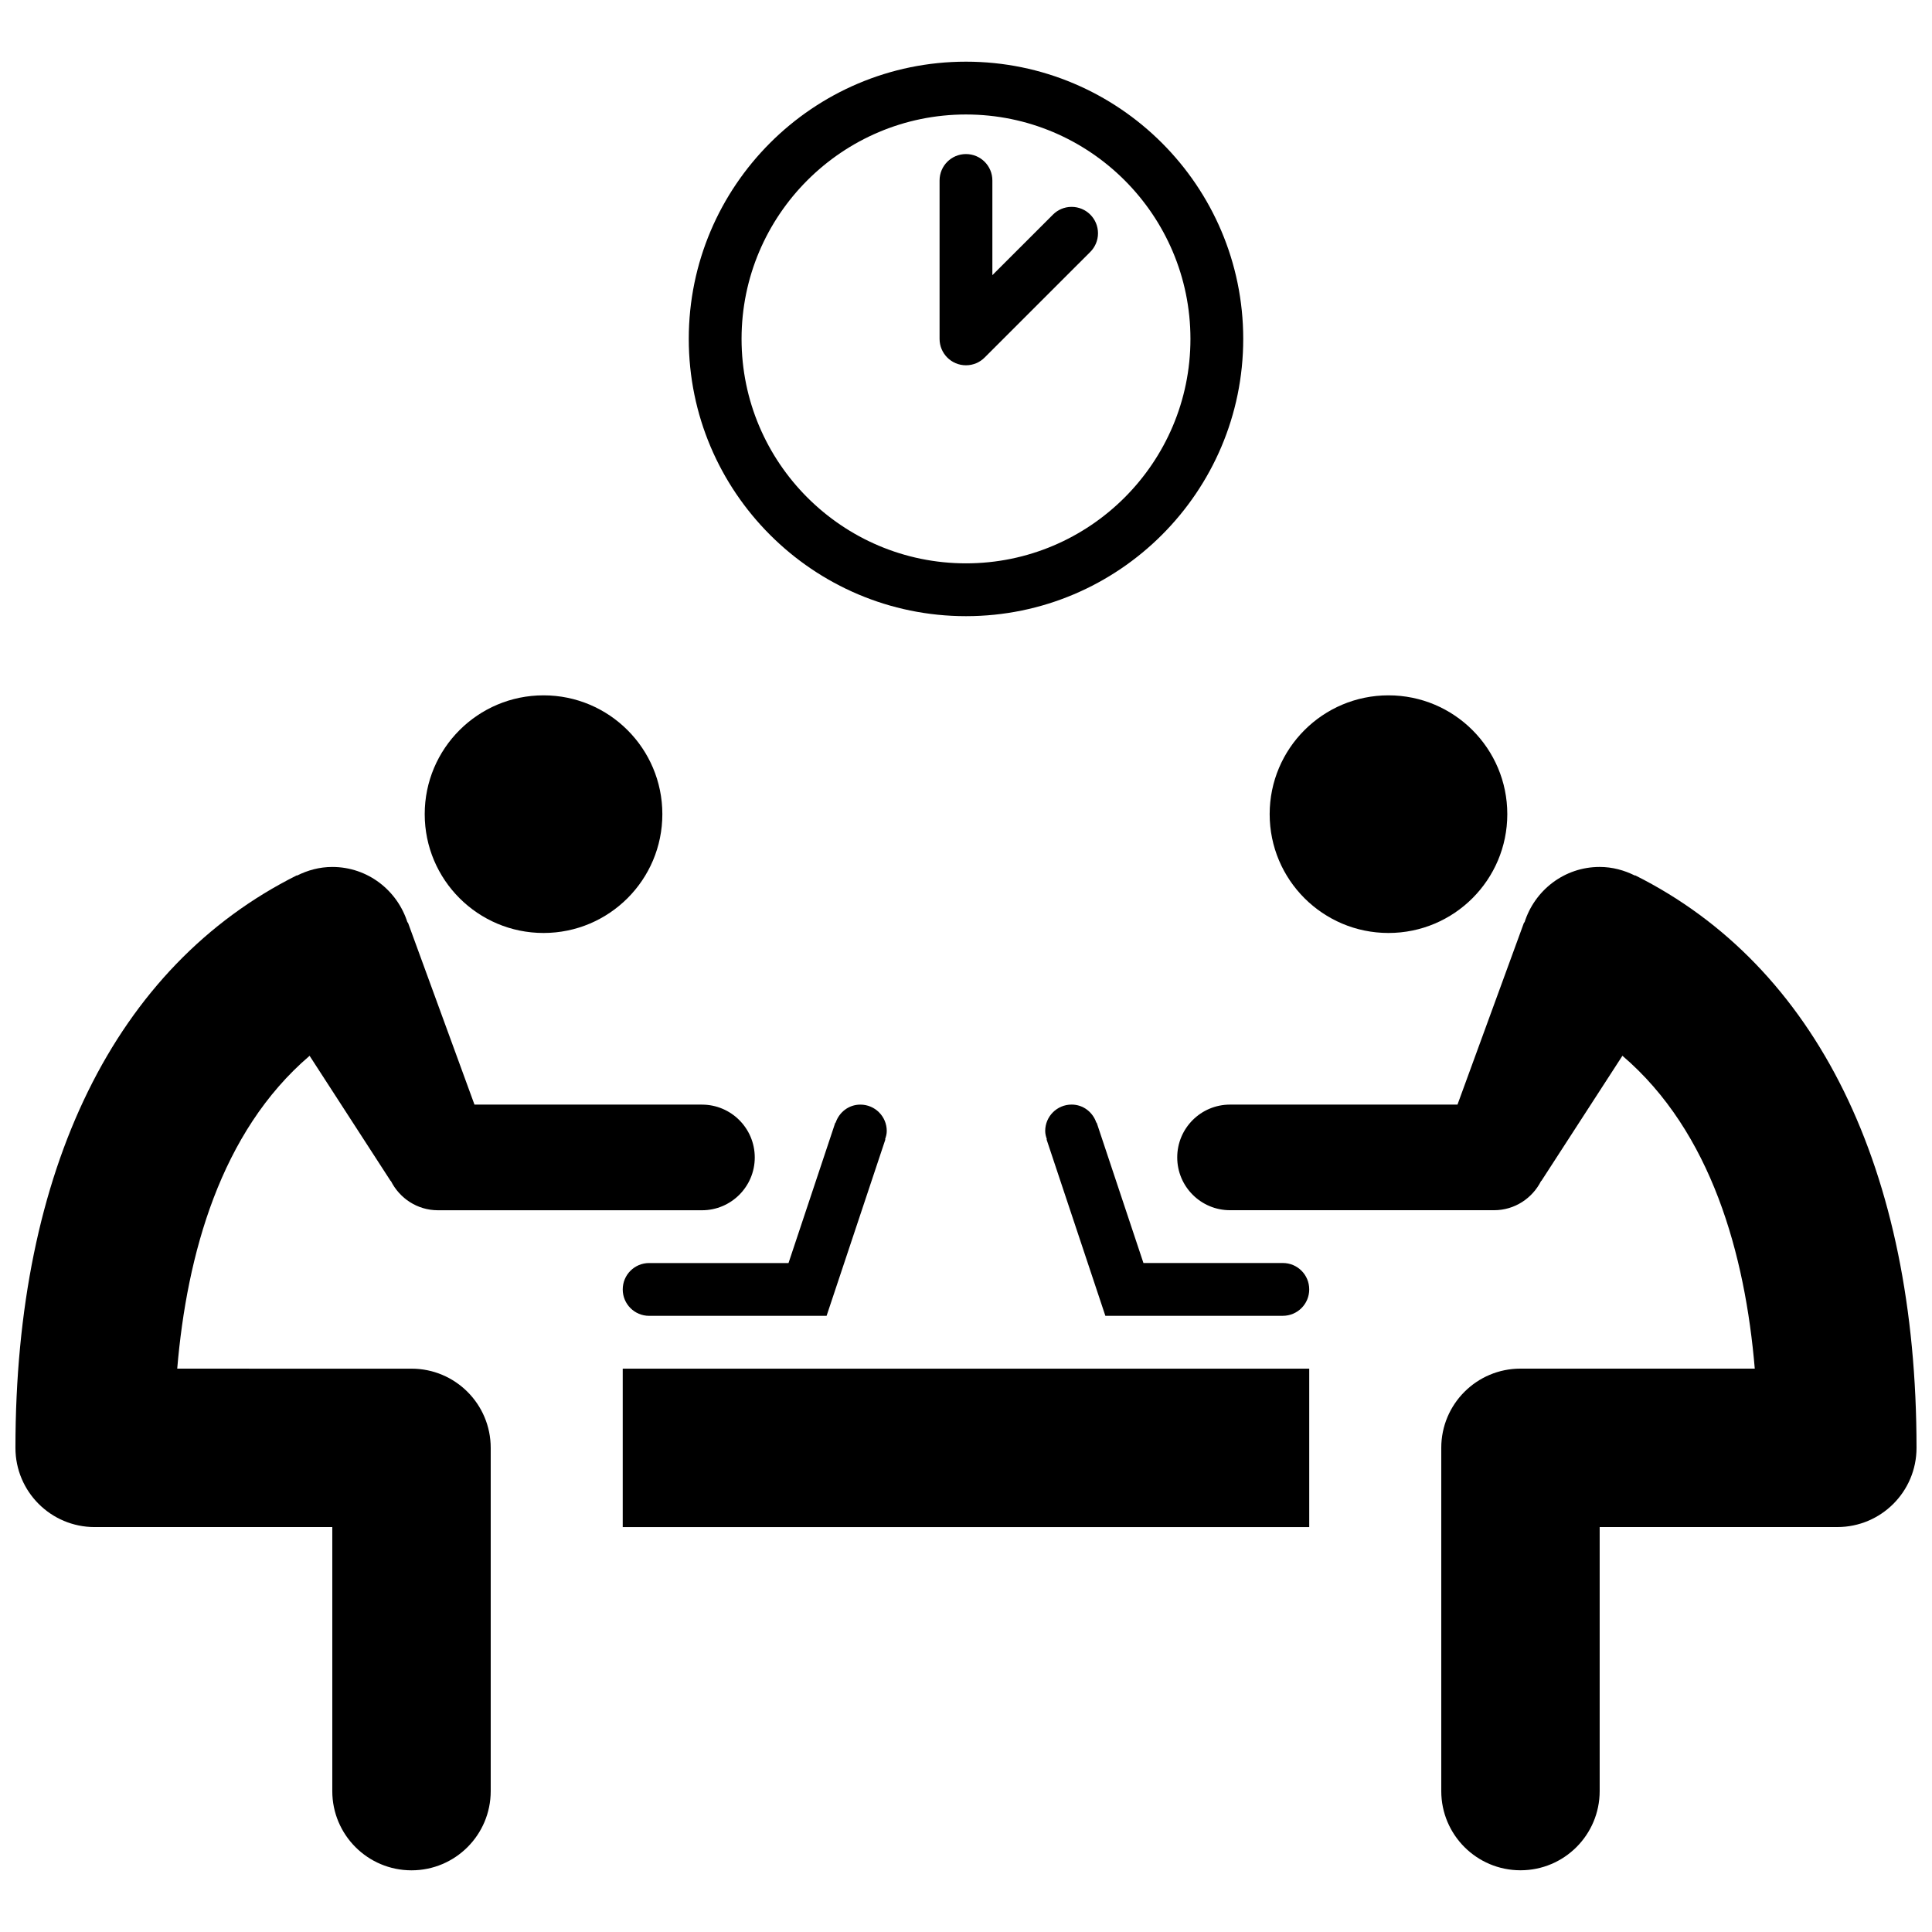 <?xml version="1.0" encoding="UTF-8"?>
<!-- Uploaded to: SVG Repo, www.svgrepo.com, Generator: SVG Repo Mixer Tools -->
<svg width="800px" height="800px" version="1.1" viewBox="144 144 512 512" xmlns="http://www.w3.org/2000/svg">
 <defs>
  <clipPath id="b">
   <path d="m148.09 373h196.91v267h-196.91z"/>
  </clipPath>
  <clipPath id="a">
   <path d="m455 373h196.9v267h-196.9z"/>
  </clipPath>
 </defs>
 <path d="m309.03 506.71v41.984h181.93v-41.984z"/>
 <path d="m379 443.73c0-3.871-3.129-6.996-6.996-6.996-3.09 0-5.629 2.023-6.555 4.805l-0.086-0.023-12.398 37.203h-36.938c-3.871 0-6.996 3.129-6.996 6.996 0 3.871 3.129 6.996 6.996 6.996h47.027l15.586-46.762-0.086-0.031c0.246-0.695 0.445-1.41 0.445-2.188z"/>
 <g clip-path="url(#b)">
  <path d="m330.02 436.73h-60.281l-17.648-48.285-0.098 0.035c-2.676-8.508-10.535-14.73-19.938-14.73-3.375 0-6.523 0.875-9.352 2.293l-0.035-0.07c-48.094 24.043-74.578 77.934-74.578 151.73 0 11.594 9.395 20.988 20.992 20.988h62.977v69.973c0 11.598 9.395 20.992 20.992 20.992 11.602 0 20.992-9.398 20.992-20.992v-90.961c0-11.598-9.395-20.992-20.992-20.992l-62.086-0.004c2.551-30.172 11.457-62.723 35.082-82.906l21.488 33.188 0.051-0.023c2.301 4.586 6.992 7.766 12.469 7.766h69.973c7.727 0 13.992-6.266 13.992-13.996-0.004-7.734-6.269-14-14-14z"/>
 </g>
 <path d="m319.53 359.76c0 17.391-14.098 31.488-31.488 31.488s-31.488-14.098-31.488-31.488 14.098-31.488 31.488-31.488 31.488 14.098 31.488 31.488"/>
 <path d="m483.97 478.71h-36.945l-12.398-37.203-0.082 0.023c-0.934-2.781-3.465-4.805-6.559-4.805-3.871 0-6.996 3.129-6.996 6.996 0 0.777 0.203 1.492 0.441 2.188l-0.086 0.031 15.586 46.762h47.031c3.871 0 6.996-3.129 6.996-6.996 0.004-3.867-3.121-6.996-6.988-6.996z"/>
 <path d="m543.45 359.76c0 17.391-14.098 31.488-31.488 31.488-17.391 0-31.488-14.098-31.488-31.488s14.098-31.488 31.488-31.488c17.391 0 31.488 14.098 31.488 31.488"/>
 <g clip-path="url(#a)">
  <path d="m577.32 375.97-0.035 0.07c-2.832-1.414-5.984-2.293-9.355-2.293-9.391 0-17.262 6.219-19.93 14.73l-0.102-0.035-17.648 48.285-60.281 0.004c-7.727 0-13.992 6.262-13.992 13.992 0 7.727 6.262 13.996 13.992 13.996h69.973c5.477 0 10.172-3.18 12.473-7.766l0.051 0.023 21.492-33.188c23.617 20.184 32.527 52.734 35.074 82.906l-62.09 0.004c-11.598 0-20.992 9.395-20.992 20.992v90.961c0 11.598 9.395 20.992 20.992 20.992 11.598 0 20.988-9.395 20.988-20.992v-69.965h62.977c11.598 0 20.992-9.395 20.992-20.988 0-73.793-26.484-127.68-74.578-151.73z"/>
 </g>
 <path d="m400 307.29c-40.516 0-73.469-32.961-73.469-73.469-0.004-40.512 32.949-73.477 73.469-73.477 40.516 0 73.469 32.961 73.469 73.469 0 40.512-32.953 73.477-73.469 73.477zm0-132.95c-32.793 0-59.48 26.676-59.48 59.477 0 32.793 26.688 59.477 59.48 59.477s59.48-26.684 59.48-59.48c-0.004-32.797-26.688-59.473-59.48-59.473z"/>
 <path d="m434.98 205.82c0-3.871-3.129-6.996-6.996-6.996-1.945 0-3.688 0.789-4.953 2.062l-16.043 16.035v-25.098c0-3.871-3.129-6.996-6.996-6.996-3.871 0-6.996 3.133-6.996 6.996v41.984c0 3.871 3.129 6.996 6.996 6.996 1.941 0 3.688-0.789 4.953-2.062l27.977-27.965c1.27-1.27 2.059-3.023 2.059-4.957z"/>
</svg>